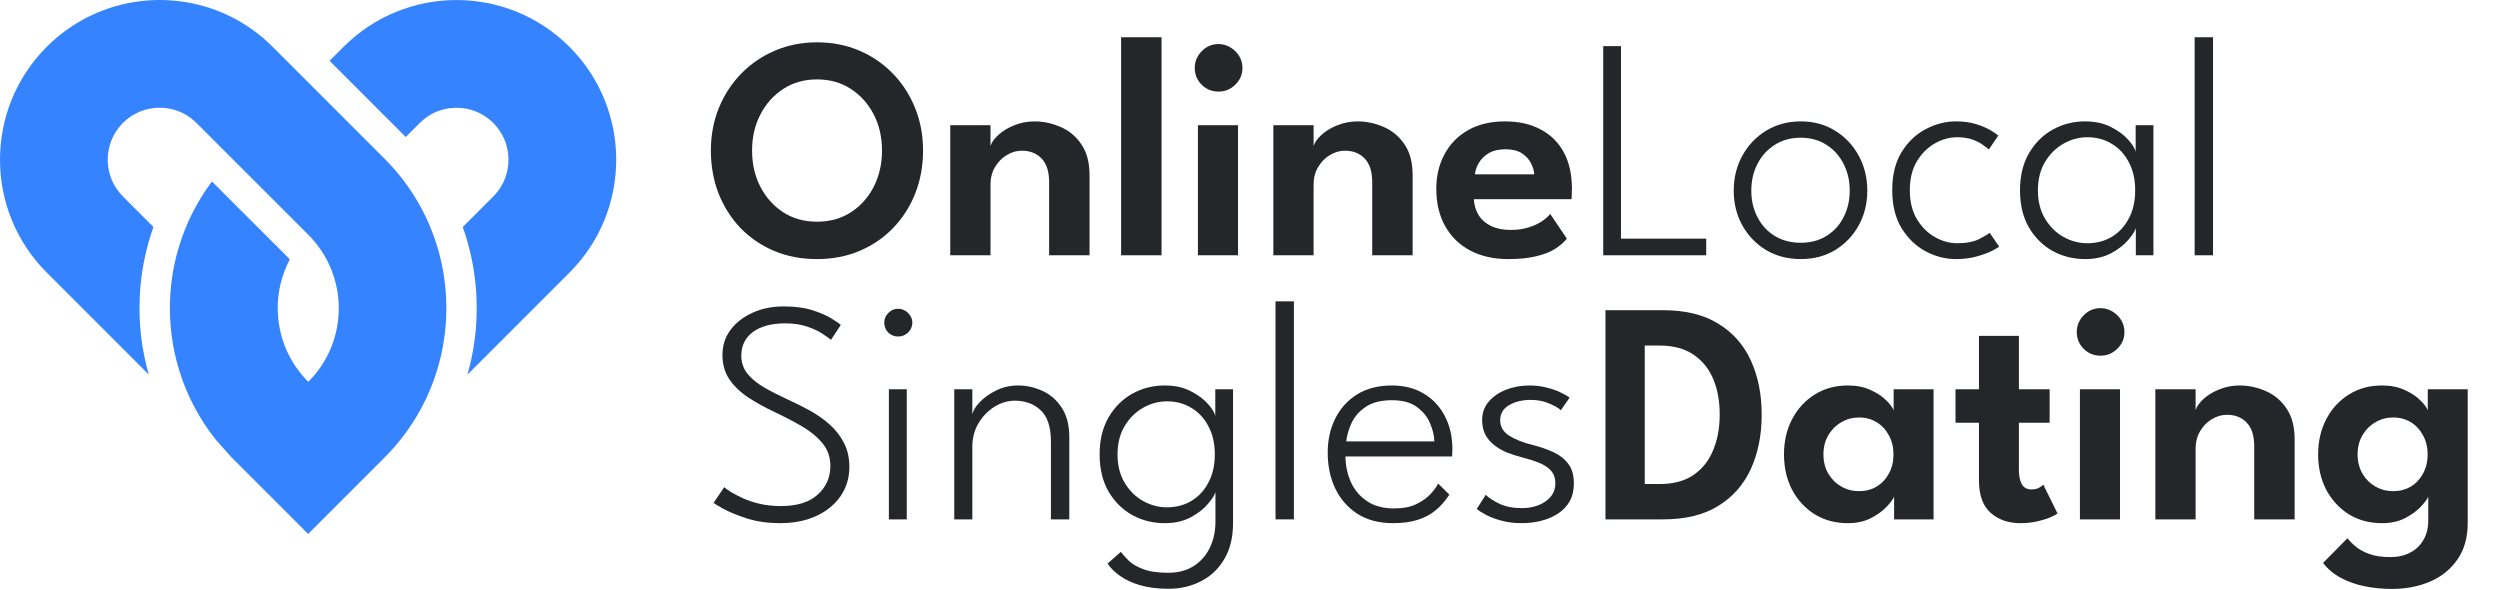 <svg width="284" height="67" viewBox="0 0 284 67" fill="none" xmlns="http://www.w3.org/2000/svg">
<path d="M271.71 66.902C270.63 66.902 269.592 66.8 268.596 66.596C267.612 66.392 266.718 66.074 265.914 65.642C265.11 65.21 264.438 64.646 263.898 63.95L266.67 61.142C266.922 61.466 267.246 61.79 267.642 62.114C268.05 62.45 268.566 62.726 269.19 62.942C269.814 63.17 270.594 63.284 271.53 63.284C272.418 63.284 273.18 63.11 273.816 62.762C274.464 62.426 274.962 61.946 275.31 61.322C275.67 60.698 275.85 59.972 275.85 59.144V58.73H280.332V59.414C280.332 61.046 279.948 62.42 279.18 63.536C278.412 64.652 277.38 65.492 276.084 66.056C274.788 66.62 273.33 66.902 271.71 66.902ZM275.85 59V56.426C275.742 56.69 275.466 57.062 275.022 57.542C274.578 58.022 273.978 58.46 273.222 58.856C272.478 59.24 271.602 59.432 270.594 59.432C269.178 59.432 267.924 59.096 266.832 58.424C265.74 57.74 264.882 56.81 264.258 55.634C263.646 54.446 263.34 53.108 263.34 51.62C263.34 50.132 263.646 48.8 264.258 47.624C264.882 46.436 265.74 45.5 266.832 44.816C267.924 44.132 269.178 43.79 270.594 43.79C271.578 43.79 272.43 43.958 273.15 44.294C273.882 44.618 274.47 45.002 274.914 45.446C275.37 45.878 275.664 46.268 275.796 46.616V44.222H280.332V59H275.85ZM267.822 51.62C267.822 52.448 268.008 53.18 268.38 53.816C268.752 54.44 269.244 54.926 269.856 55.274C270.468 55.622 271.134 55.796 271.854 55.796C272.61 55.796 273.282 55.622 273.87 55.274C274.458 54.914 274.92 54.422 275.256 53.798C275.604 53.162 275.778 52.436 275.778 51.62C275.778 50.804 275.604 50.084 275.256 49.46C274.92 48.824 274.458 48.326 273.87 47.966C273.282 47.606 272.61 47.426 271.854 47.426C271.134 47.426 270.468 47.606 269.856 47.966C269.244 48.314 268.752 48.806 268.38 49.442C268.008 50.066 267.822 50.792 267.822 51.62Z" fill="#252629"/>
<path d="M254.424 43.79C255.432 43.79 256.416 44 257.376 44.42C258.336 44.828 259.122 45.482 259.734 46.382C260.358 47.282 260.67 48.458 260.67 49.91V59H256.08V50.702C256.08 49.49 255.792 48.59 255.216 48.002C254.652 47.414 253.908 47.12 252.984 47.12C252.384 47.12 251.808 47.288 251.256 47.624C250.716 47.948 250.272 48.404 249.924 48.992C249.588 49.568 249.42 50.228 249.42 50.972V59H244.848V44.222H249.42V46.58C249.552 46.172 249.852 45.752 250.32 45.32C250.788 44.888 251.382 44.528 252.102 44.24C252.822 43.94 253.596 43.79 254.424 43.79Z" fill="#252629"/>
<path d="M236.279 59V44.222H240.833V59H236.279ZM238.619 40.406C237.863 40.406 237.221 40.142 236.693 39.614C236.177 39.086 235.919 38.456 235.919 37.724C235.919 36.992 236.183 36.356 236.711 35.816C237.239 35.276 237.875 35.006 238.619 35.006C239.111 35.006 239.561 35.132 239.969 35.384C240.377 35.624 240.707 35.948 240.959 36.356C241.211 36.764 241.337 37.22 241.337 37.724C241.337 38.456 241.067 39.086 240.527 39.614C239.999 40.142 239.363 40.406 238.619 40.406Z" fill="#252629"/>
<path d="M222.146 44.222H224.81V38.156H229.346V44.222H232.838V48.02H229.346V53.366C229.346 54.074 229.46 54.626 229.688 55.022C229.916 55.406 230.276 55.598 230.768 55.598C231.14 55.598 231.446 55.526 231.686 55.382C231.926 55.226 232.07 55.118 232.118 55.058L233.738 58.334C233.666 58.406 233.432 58.532 233.036 58.712C232.652 58.892 232.154 59.054 231.542 59.198C230.942 59.354 230.264 59.432 229.508 59.432C228.152 59.432 227.03 59.042 226.142 58.262C225.254 57.47 224.81 56.246 224.81 54.59V48.02H222.146V44.222Z" fill="#252629"/>
<path d="M215.171 59V56.426C215.063 56.69 214.787 57.062 214.343 57.542C213.899 58.022 213.299 58.46 212.543 58.856C211.799 59.24 210.923 59.432 209.915 59.432C208.499 59.432 207.245 59.096 206.153 58.424C205.061 57.74 204.203 56.81 203.579 55.634C202.967 54.446 202.661 53.108 202.661 51.62C202.661 50.132 202.967 48.8 203.579 47.624C204.203 46.436 205.061 45.5 206.153 44.816C207.245 44.132 208.499 43.79 209.915 43.79C210.899 43.79 211.751 43.958 212.471 44.294C213.203 44.618 213.791 45.002 214.235 45.446C214.691 45.878 214.985 46.268 215.117 46.616V44.222H219.653V59H215.171ZM207.143 51.62C207.143 52.448 207.329 53.18 207.701 53.816C208.073 54.44 208.565 54.926 209.177 55.274C209.789 55.622 210.455 55.796 211.175 55.796C211.931 55.796 212.603 55.622 213.191 55.274C213.779 54.914 214.241 54.422 214.577 53.798C214.925 53.162 215.099 52.436 215.099 51.62C215.099 50.804 214.925 50.084 214.577 49.46C214.241 48.824 213.779 48.326 213.191 47.966C212.603 47.606 211.931 47.426 211.175 47.426C210.455 47.426 209.789 47.606 209.177 47.966C208.565 48.314 208.073 48.806 207.701 49.442C207.329 50.066 207.143 50.792 207.143 51.62Z" fill="#252629"/>
<path d="M182.379 35.24H188.931C191.463 35.24 193.551 35.75 195.195 36.77C196.851 37.778 198.087 39.176 198.903 40.964C199.719 42.752 200.127 44.798 200.127 47.102C200.127 49.418 199.719 51.47 198.903 53.258C198.087 55.046 196.851 56.45 195.195 57.47C193.551 58.49 191.463 59 188.931 59H182.379V35.24ZM186.843 39.254V54.986H188.535C190.083 54.986 191.355 54.65 192.351 53.978C193.359 53.294 194.109 52.358 194.601 51.17C195.105 49.982 195.357 48.638 195.357 47.138C195.369 45.626 195.129 44.276 194.637 43.088C194.145 41.9 193.389 40.964 192.369 40.28C191.361 39.596 190.083 39.254 188.535 39.254H186.843Z" fill="#252629"/>
<path d="M173.752 43.79C174.436 43.79 175.078 43.868 175.678 44.024C176.29 44.168 176.824 44.354 177.28 44.582C177.736 44.798 178.078 44.996 178.306 45.176L177.316 46.598C177.064 46.358 176.626 46.106 176.002 45.842C175.378 45.566 174.676 45.428 173.896 45.428C172.936 45.428 172.114 45.626 171.43 46.022C170.758 46.418 170.422 46.994 170.422 47.75C170.422 48.482 170.764 49.064 171.448 49.496C172.132 49.928 173.032 50.282 174.148 50.558C175 50.774 175.774 51.044 176.47 51.368C177.178 51.692 177.742 52.136 178.162 52.7C178.582 53.252 178.792 53.99 178.792 54.914C178.792 55.706 178.63 56.39 178.306 56.966C177.982 57.53 177.538 57.992 176.974 58.352C176.422 58.712 175.792 58.982 175.084 59.162C174.376 59.342 173.632 59.432 172.852 59.432C172.048 59.432 171.304 59.342 170.62 59.162C169.936 58.982 169.348 58.766 168.856 58.514C168.376 58.262 168.01 58.028 167.758 57.812L168.784 56.21C169.096 56.534 169.606 56.87 170.314 57.218C171.034 57.554 171.874 57.722 172.834 57.722C173.95 57.722 174.868 57.464 175.588 56.948C176.32 56.432 176.686 55.754 176.686 54.914C176.686 54.302 176.512 53.81 176.164 53.438C175.816 53.066 175.36 52.772 174.796 52.556C174.232 52.328 173.632 52.136 172.996 51.98C172.384 51.824 171.796 51.638 171.232 51.422C170.68 51.194 170.188 50.912 169.756 50.576C169.324 50.24 168.982 49.838 168.73 49.37C168.49 48.89 168.37 48.332 168.37 47.696C168.37 46.904 168.616 46.22 169.108 45.644C169.6 45.056 170.254 44.6 171.07 44.276C171.898 43.952 172.792 43.79 173.752 43.79Z" fill="#252629"/>
<path d="M152.843 51.854C152.855 52.886 153.059 53.852 153.455 54.752C153.863 55.652 154.475 56.378 155.291 56.93C156.107 57.482 157.133 57.758 158.369 57.758C159.377 57.758 160.217 57.596 160.889 57.272C161.573 56.936 162.113 56.552 162.509 56.12C162.917 55.676 163.205 55.28 163.373 54.932L164.651 56.192C164.207 56.876 163.691 57.464 163.103 57.956C162.527 58.436 161.843 58.802 161.051 59.054C160.271 59.306 159.341 59.432 158.261 59.432C156.689 59.432 155.345 59.084 154.229 58.388C153.125 57.68 152.279 56.72 151.691 55.508C151.115 54.296 150.827 52.934 150.827 51.422C150.827 49.982 151.115 48.686 151.691 47.534C152.267 46.382 153.095 45.47 154.175 44.798C155.267 44.126 156.581 43.79 158.117 43.79C159.509 43.79 160.715 44.096 161.735 44.708C162.767 45.32 163.565 46.172 164.129 47.264C164.705 48.344 164.993 49.604 164.993 51.044C164.993 51.152 164.987 51.29 164.975 51.458C164.975 51.626 164.969 51.758 164.957 51.854H152.843ZM162.941 50.144C162.929 49.496 162.767 48.812 162.455 48.092C162.155 47.36 161.657 46.742 160.961 46.238C160.277 45.722 159.335 45.464 158.135 45.464C156.887 45.464 155.891 45.716 155.147 46.22C154.415 46.712 153.881 47.318 153.545 48.038C153.209 48.758 153.005 49.46 152.933 50.144H162.941Z" fill="#252629"/>
<path d="M146.986 59H144.898V34.232H146.986V59Z" fill="#252629"/>
<path d="M132.747 66.884C131.523 66.884 130.455 66.752 129.543 66.488C128.631 66.224 127.863 65.87 127.239 65.426C126.627 64.994 126.153 64.526 125.817 64.022L127.329 62.69C127.545 62.99 127.845 63.326 128.229 63.698C128.613 64.07 129.159 64.388 129.867 64.652C130.575 64.928 131.517 65.066 132.693 65.066C133.869 65.066 134.853 64.802 135.645 64.274C136.449 63.746 137.055 63.044 137.463 62.168C137.871 61.292 138.075 60.326 138.075 59.27V58.748H140.073V59.432C140.073 61.04 139.743 62.396 139.083 63.5C138.435 64.616 137.553 65.456 136.437 66.02C135.333 66.596 134.103 66.884 132.747 66.884ZM138.075 59V55.904C137.991 56.228 137.709 56.672 137.229 57.236C136.761 57.8 136.107 58.31 135.267 58.766C134.439 59.21 133.455 59.432 132.315 59.432C130.983 59.432 129.753 59.126 128.625 58.514C127.509 57.89 126.609 56.996 125.925 55.832C125.253 54.656 124.917 53.252 124.917 51.62C124.917 49.988 125.253 48.59 125.925 47.426C126.609 46.25 127.509 45.35 128.625 44.726C129.753 44.102 130.983 43.79 132.315 43.79C133.455 43.79 134.439 44.006 135.267 44.438C136.095 44.858 136.749 45.344 137.229 45.896C137.721 46.448 137.997 46.91 138.057 47.282V44.222H140.073V59H138.075ZM126.951 51.62C126.951 52.868 127.221 53.942 127.761 54.842C128.301 55.742 128.997 56.432 129.849 56.912C130.713 57.392 131.619 57.632 132.567 57.632C133.611 57.632 134.541 57.386 135.357 56.894C136.173 56.402 136.815 55.706 137.283 54.806C137.763 53.906 138.003 52.844 138.003 51.62C138.003 50.396 137.763 49.334 137.283 48.434C136.815 47.534 136.173 46.838 135.357 46.346C134.541 45.842 133.611 45.59 132.567 45.59C131.619 45.59 130.713 45.836 129.849 46.328C128.997 46.808 128.301 47.498 127.761 48.398C127.221 49.298 126.951 50.372 126.951 51.62Z" fill="#252629"/>
<path d="M115.677 43.79C116.613 43.79 117.525 43.994 118.413 44.402C119.301 44.798 120.033 45.434 120.609 46.31C121.185 47.174 121.473 48.296 121.473 49.676V59H119.385V50.162C119.385 48.518 119.001 47.336 118.233 46.616C117.465 45.884 116.481 45.518 115.281 45.518C114.489 45.518 113.721 45.746 112.977 46.202C112.245 46.658 111.639 47.282 111.159 48.074C110.691 48.866 110.457 49.754 110.457 50.738V59H108.405V44.222H110.457V47.066C110.541 46.646 110.823 46.184 111.303 45.68C111.795 45.164 112.419 44.72 113.175 44.348C113.943 43.976 114.777 43.79 115.677 43.79Z" fill="#252629"/>
<path d="M100.976 59V44.222H103.01V59H100.976ZM102.02 38.228C101.588 38.228 101.216 38.078 100.904 37.778C100.604 37.466 100.454 37.094 100.454 36.662C100.454 36.218 100.61 35.846 100.922 35.546C101.234 35.234 101.6 35.078 102.02 35.078C102.308 35.078 102.572 35.15 102.812 35.294C103.064 35.438 103.262 35.63 103.406 35.87C103.562 36.098 103.64 36.362 103.64 36.662C103.64 37.094 103.478 37.466 103.154 37.778C102.842 38.078 102.464 38.228 102.02 38.228Z" fill="#252629"/>
<path d="M89.036 34.808C90.356 34.808 91.478 34.964 92.402 35.276C93.338 35.588 94.07 35.918 94.598 36.266C95.126 36.602 95.432 36.818 95.516 36.914L94.4 38.606C94.22 38.45 93.902 38.222 93.446 37.922C93.002 37.622 92.426 37.352 91.718 37.112C91.01 36.86 90.17 36.734 89.198 36.734C87.65 36.734 86.432 37.058 85.544 37.706C84.656 38.354 84.212 39.254 84.212 40.406C84.212 41.186 84.446 41.87 84.914 42.458C85.382 43.034 86.018 43.556 86.822 44.024C87.638 44.492 88.556 44.96 89.576 45.428C90.38 45.788 91.184 46.19 91.988 46.634C92.804 47.078 93.548 47.6 94.22 48.2C94.904 48.8 95.45 49.496 95.858 50.288C96.278 51.08 96.488 51.998 96.488 53.042C96.488 53.99 96.296 54.854 95.912 55.634C95.528 56.414 94.982 57.092 94.274 57.668C93.578 58.232 92.75 58.67 91.79 58.982C90.83 59.282 89.774 59.432 88.622 59.432C87.254 59.432 86.012 59.258 84.896 58.91C83.78 58.55 82.88 58.184 82.196 57.812C81.512 57.428 81.134 57.2 81.062 57.128L82.268 55.346C82.412 55.466 82.664 55.646 83.024 55.886C83.396 56.114 83.858 56.354 84.41 56.606C84.962 56.858 85.598 57.068 86.318 57.236C87.05 57.404 87.842 57.488 88.694 57.488C90.542 57.488 91.94 57.056 92.888 56.192C93.848 55.328 94.328 54.242 94.328 52.934C94.328 51.914 94.022 51.044 93.41 50.324C92.798 49.592 92.012 48.95 91.052 48.398C90.092 47.846 89.09 47.324 88.046 46.832C86.942 46.316 85.94 45.764 85.04 45.176C84.14 44.588 83.42 43.904 82.88 43.124C82.34 42.344 82.07 41.408 82.07 40.316C82.07 39.248 82.376 38.3 82.988 37.472C83.612 36.644 84.446 35.996 85.49 35.528C86.546 35.048 87.728 34.808 89.036 34.808Z" fill="#252629"/>
<path d="M251.4 29H249.312V4.232H251.4V29Z" fill="#252629"/>
<path d="M242.63 29V25.904C242.546 26.228 242.264 26.672 241.784 27.236C241.316 27.8 240.662 28.31 239.822 28.766C238.994 29.21 238.01 29.432 236.87 29.432C235.538 29.432 234.308 29.126 233.18 28.514C232.064 27.89 231.164 26.996 230.48 25.832C229.808 24.656 229.472 23.252 229.472 21.62C229.472 19.988 229.808 18.59 230.48 17.426C231.164 16.25 232.064 15.35 233.18 14.726C234.308 14.102 235.538 13.79 236.87 13.79C238.01 13.79 238.994 14.006 239.822 14.438C240.65 14.858 241.304 15.344 241.784 15.896C242.276 16.448 242.552 16.91 242.612 17.282V14.222H244.628V29H242.63ZM231.506 21.62C231.506 22.868 231.776 23.942 232.316 24.842C232.856 25.742 233.552 26.432 234.404 26.912C235.268 27.392 236.174 27.632 237.122 27.632C238.166 27.632 239.096 27.386 239.912 26.894C240.728 26.402 241.37 25.706 241.838 24.806C242.318 23.906 242.558 22.844 242.558 21.62C242.558 20.396 242.318 19.334 241.838 18.434C241.37 17.534 240.728 16.838 239.912 16.346C239.096 15.842 238.166 15.59 237.122 15.59C236.174 15.59 235.268 15.836 234.404 16.328C233.552 16.808 232.856 17.498 232.316 18.398C231.776 19.298 231.506 20.372 231.506 21.62Z" fill="#252629"/>
<path d="M222.32 27.632C223.376 27.632 224.222 27.47 224.858 27.146C225.494 26.81 225.884 26.576 226.028 26.444L227.108 28.028C227.012 28.1 226.742 28.256 226.298 28.496C225.854 28.724 225.278 28.934 224.57 29.126C223.874 29.33 223.082 29.432 222.194 29.432C221.006 29.432 219.86 29.138 218.756 28.55C217.652 27.962 216.74 27.086 216.02 25.922C215.312 24.758 214.958 23.318 214.958 21.602C214.958 19.874 215.312 18.434 216.02 17.282C216.74 16.118 217.652 15.248 218.756 14.672C219.86 14.084 221.006 13.79 222.194 13.79C223.082 13.79 223.862 13.898 224.534 14.114C225.206 14.33 225.758 14.57 226.19 14.834C226.622 15.098 226.892 15.29 227 15.41L225.938 16.976C225.83 16.88 225.626 16.724 225.326 16.508C225.038 16.28 224.642 16.07 224.138 15.878C223.634 15.686 223.028 15.59 222.32 15.59C221.468 15.59 220.628 15.824 219.8 16.292C218.972 16.76 218.288 17.444 217.748 18.344C217.22 19.232 216.956 20.318 216.956 21.602C216.956 22.886 217.22 23.978 217.748 24.878C218.288 25.778 218.972 26.462 219.8 26.93C220.628 27.398 221.468 27.632 222.32 27.632Z" fill="#252629"/>
<path d="M204.566 29.432C203.09 29.432 201.776 29.09 200.624 28.406C199.484 27.71 198.584 26.774 197.924 25.598C197.276 24.422 196.952 23.108 196.952 21.656C196.952 20.204 197.276 18.884 197.924 17.696C198.584 16.496 199.484 15.548 200.624 14.852C201.776 14.144 203.09 13.79 204.566 13.79C206.042 13.79 207.344 14.144 208.472 14.852C209.612 15.548 210.506 16.496 211.154 17.696C211.802 18.884 212.126 20.204 212.126 21.656C212.126 23.108 211.802 24.422 211.154 25.598C210.506 26.774 209.612 27.71 208.472 28.406C207.344 29.09 206.042 29.432 204.566 29.432ZM204.566 27.578C205.682 27.578 206.654 27.32 207.482 26.804C208.322 26.288 208.97 25.58 209.426 24.68C209.894 23.78 210.128 22.772 210.128 21.656C210.128 20.528 209.894 19.514 209.426 18.614C208.97 17.702 208.322 16.982 207.482 16.454C206.654 15.914 205.682 15.644 204.566 15.644C203.438 15.644 202.454 15.914 201.614 16.454C200.774 16.982 200.12 17.702 199.652 18.614C199.184 19.514 198.95 20.528 198.95 21.656C198.95 22.772 199.184 23.78 199.652 24.68C200.12 25.58 200.774 26.288 201.614 26.804C202.454 27.32 203.438 27.578 204.566 27.578Z" fill="#252629"/>
<path d="M182.126 5.24H184.142V27.11H193.826V29H182.126V5.24Z" fill="#252629"/>
<path d="M167.429 22.628C167.465 23.3 167.645 23.9 167.969 24.428C168.293 24.956 168.761 25.37 169.373 25.67C169.997 25.97 170.741 26.12 171.605 26.12C172.385 26.12 173.069 26.024 173.657 25.832C174.257 25.64 174.761 25.406 175.169 25.13C175.589 24.842 175.901 24.566 176.105 24.302L177.995 27.11C177.659 27.53 177.209 27.92 176.645 28.28C176.093 28.628 175.385 28.904 174.521 29.108C173.669 29.324 172.601 29.432 171.317 29.432C169.697 29.432 168.275 29.114 167.051 28.478C165.827 27.842 164.873 26.924 164.189 25.724C163.505 24.524 163.163 23.096 163.163 21.44C163.163 20 163.469 18.704 164.081 17.552C164.693 16.388 165.581 15.47 166.745 14.798C167.921 14.126 169.331 13.79 170.975 13.79C172.523 13.79 173.861 14.09 174.989 14.69C176.129 15.278 177.011 16.142 177.635 17.282C178.259 18.422 178.571 19.814 178.571 21.458C178.571 21.554 178.565 21.752 178.553 22.052C178.553 22.34 178.541 22.532 178.517 22.628H167.429ZM174.287 19.802C174.275 19.418 174.155 19.004 173.927 18.56C173.711 18.116 173.369 17.738 172.901 17.426C172.433 17.114 171.809 16.958 171.029 16.958C170.249 16.958 169.607 17.108 169.103 17.408C168.611 17.708 168.239 18.08 167.987 18.524C167.735 18.956 167.591 19.382 167.555 19.802H174.287Z" fill="#252629"/>
<path d="M154.229 13.79C155.237 13.79 156.221 14 157.181 14.42C158.141 14.828 158.927 15.482 159.539 16.382C160.163 17.282 160.475 18.458 160.475 19.91V29H155.885V20.702C155.885 19.49 155.597 18.59 155.021 18.002C154.457 17.414 153.713 17.12 152.789 17.12C152.189 17.12 151.613 17.288 151.061 17.624C150.521 17.948 150.077 18.404 149.729 18.992C149.393 19.568 149.225 20.228 149.225 20.972V29H144.653V14.222H149.225V16.58C149.357 16.172 149.657 15.752 150.125 15.32C150.593 14.888 151.187 14.528 151.907 14.24C152.627 13.94 153.401 13.79 154.229 13.79Z" fill="#252629"/>
<path d="M136.084 29V14.222H140.638V29H136.084ZM138.424 10.406C137.668 10.406 137.026 10.142 136.498 9.614C135.982 9.086 135.724 8.456 135.724 7.724C135.724 6.992 135.988 6.356 136.516 5.816C137.044 5.276 137.68 5.006 138.424 5.006C138.916 5.006 139.366 5.132 139.774 5.384C140.182 5.624 140.512 5.948 140.764 6.356C141.016 6.764 141.142 7.22 141.142 7.724C141.142 8.456 140.872 9.086 140.332 9.614C139.804 10.142 139.168 10.406 138.424 10.406Z" fill="#252629"/>
<path d="M131.95 29H127.36V4.232H131.95V29Z" fill="#252629"/>
<path d="M117.525 13.79C118.533 13.79 119.517 14 120.477 14.42C121.437 14.828 122.223 15.482 122.835 16.382C123.459 17.282 123.771 18.458 123.771 19.91V29H119.181V20.702C119.181 19.49 118.893 18.59 118.317 18.002C117.753 17.414 117.009 17.12 116.085 17.12C115.485 17.12 114.909 17.288 114.357 17.624C113.817 17.948 113.373 18.404 113.025 18.992C112.689 19.568 112.521 20.228 112.521 20.972V29H107.949V14.222H112.521V16.58C112.653 16.172 112.953 15.752 113.421 15.32C113.889 14.888 114.483 14.528 115.203 14.24C115.923 13.94 116.697 13.79 117.525 13.79Z" fill="#252629"/>
<path d="M85.436 17.102C85.436 18.614 85.748 19.982 86.372 21.206C87.008 22.43 87.878 23.402 88.982 24.122C90.086 24.83 91.364 25.184 92.816 25.184C94.268 25.184 95.546 24.83 96.65 24.122C97.766 23.402 98.636 22.43 99.26 21.206C99.884 19.982 100.196 18.614 100.196 17.102C100.196 15.59 99.884 14.228 99.26 13.016C98.636 11.792 97.766 10.82 96.65 10.1C95.546 9.38 94.268 9.02 92.816 9.02C91.364 9.02 90.086 9.38 88.982 10.1C87.878 10.82 87.008 11.792 86.372 13.016C85.748 14.228 85.436 15.59 85.436 17.102ZM80.756 17.102C80.756 15.374 81.056 13.766 81.656 12.278C82.268 10.778 83.12 9.47 84.212 8.354C85.304 7.238 86.582 6.368 88.046 5.744C89.522 5.12 91.112 4.808 92.816 4.808C94.544 4.808 96.14 5.12 97.604 5.744C99.068 6.368 100.34 7.238 101.42 8.354C102.512 9.47 103.358 10.778 103.958 12.278C104.558 13.766 104.858 15.374 104.858 17.102C104.858 18.842 104.564 20.462 103.976 21.962C103.388 23.45 102.554 24.758 101.474 25.886C100.394 27.002 99.122 27.872 97.658 28.496C96.194 29.12 94.58 29.432 92.816 29.432C91.028 29.432 89.396 29.12 87.92 28.496C86.456 27.872 85.184 27.002 84.104 25.886C83.036 24.758 82.208 23.45 81.62 21.962C81.044 20.462 80.756 18.842 80.756 17.102Z" fill="#252629"/>
<path d="M69.971 17.113C69.945 16.661 69.903 16.209 69.843 15.76C69.784 15.31 69.708 14.863 69.615 14.418C69.522 13.973 69.412 13.531 69.286 13.093C69.158 12.652 69.013 12.215 68.853 11.785C68.692 11.354 68.514 10.929 68.321 10.512C68.126 10.092 67.915 9.679 67.688 9.275C67.458 8.865 67.212 8.464 66.951 8.073C66.688 7.68 66.409 7.296 66.115 6.925C65.818 6.548 65.506 6.183 65.18 5.83C65.019 5.656 64.854 5.486 64.687 5.318C57.602 -1.767 46.116 -1.767 39.031 5.318L37.439 6.91L46.092 15.562L47.684 13.97C48.206 13.448 48.822 13.023 49.5 12.729C50.024 12.502 50.582 12.353 51.149 12.284C51.563 12.234 51.981 12.228 52.397 12.266C52.947 12.317 53.49 12.442 54.005 12.641C54.67 12.899 55.283 13.28 55.812 13.758C55.887 13.827 55.962 13.898 56.034 13.97C56.557 14.492 56.981 15.109 57.275 15.787C57.503 16.311 57.651 16.869 57.721 17.436C57.771 17.85 57.777 18.268 57.739 18.683C57.688 19.233 57.562 19.777 57.363 20.292C57.105 20.957 56.724 21.57 56.246 22.098C56.177 22.174 56.106 22.249 56.034 22.321L52.567 25.788C52.781 26.387 52.974 26.995 53.146 27.61C54.413 32.159 54.488 36.989 53.362 41.578C53.281 41.907 53.194 42.233 53.101 42.558L64.687 30.973C65.029 30.63 65.357 30.274 65.672 29.907C65.983 29.542 66.279 29.166 66.56 28.778C66.837 28.397 67.098 28.006 67.344 27.605C67.586 27.208 67.814 26.801 68.025 26.387C68.236 25.973 68.431 25.552 68.609 25.125C68.785 24.701 68.945 24.271 69.089 23.836C69.231 23.402 69.358 22.964 69.467 22.521C69.576 22.078 69.67 21.631 69.746 21.18C69.821 20.733 69.88 20.284 69.922 19.832C69.964 19.382 69.989 18.929 69.997 18.477C70.005 18.022 69.996 17.567 69.971 17.113Z" fill="#3583FF"/>
<path d="M49.824 28.533C48.751 24.681 46.7 21.044 43.671 18.015L43.656 18L30.968 5.313C30.626 4.971 30.27 4.642 29.902 4.328C29.538 4.017 29.162 3.72 28.774 3.44C28.393 3.163 28.002 2.902 27.6 2.656C27.203 2.413 26.797 2.186 26.382 1.975C25.969 1.764 25.548 1.569 25.12 1.391C24.697 1.214 24.267 1.055 23.831 0.911C23.398 0.769 22.959 0.642 22.517 0.533C22.073 0.423 21.626 0.33 21.176 0.254C20.729 0.179 20.279 0.12 19.828 0.078C19.377 0.036 18.924 0.011 18.472 0.003C18.017 -0.005 17.562 0.003 17.108 0.029C16.656 0.055 16.204 0.097 15.755 0.156C15.305 0.216 14.858 0.292 14.413 0.385C13.968 0.478 13.526 0.588 13.089 0.714C12.647 0.842 12.211 0.986 11.78 1.147C11.35 1.308 10.925 1.485 10.508 1.678C10.087 1.873 9.675 2.084 9.27 2.311C8.86 2.541 8.46 2.788 8.069 3.048C7.675 3.312 7.292 3.591 6.921 3.884C6.543 4.181 6.178 4.494 5.826 4.82C5.652 4.981 5.481 5.146 5.314 5.313C-1.771 12.398 -1.771 23.884 5.314 30.968L16.901 42.555C16.084 39.693 15.73 36.691 15.877 33.662C15.879 33.621 15.881 33.578 15.883 33.535C15.887 33.457 15.892 33.38 15.897 33.302C15.9 33.25 15.903 33.199 15.907 33.148C15.91 33.101 15.913 33.055 15.917 33.008C15.92 32.961 15.924 32.914 15.927 32.867C15.932 32.799 15.938 32.731 15.944 32.663C15.95 32.589 15.956 32.516 15.964 32.442C15.972 32.346 15.982 32.249 15.992 32.153C15.998 32.097 16.004 32.042 16.009 31.987C16.018 31.909 16.027 31.828 16.037 31.747C16.044 31.683 16.052 31.621 16.06 31.558C16.063 31.537 16.065 31.516 16.068 31.494C16.076 31.431 16.085 31.368 16.093 31.305C16.098 31.269 16.103 31.233 16.108 31.198C16.115 31.147 16.122 31.099 16.129 31.05C16.141 30.965 16.153 30.881 16.167 30.797C16.175 30.744 16.183 30.69 16.192 30.637C16.197 30.606 16.201 30.576 16.207 30.544C16.216 30.485 16.226 30.426 16.236 30.367C16.245 30.313 16.254 30.26 16.264 30.206C16.271 30.168 16.292 30.049 16.296 30.029C16.305 29.982 16.314 29.935 16.322 29.888C16.334 29.827 16.346 29.765 16.358 29.702C16.398 29.499 16.441 29.292 16.485 29.09C16.495 29.043 16.506 28.995 16.517 28.947C16.535 28.867 16.553 28.787 16.572 28.707C16.587 28.641 16.603 28.575 16.619 28.509L16.62 28.504C16.638 28.432 16.655 28.361 16.674 28.289L16.7 28.182C16.75 27.988 16.801 27.796 16.855 27.603C17.026 26.992 17.219 26.384 17.432 25.783L13.966 22.316C13.444 21.794 13.018 21.177 12.724 20.5C12.497 19.975 12.349 19.417 12.28 18.85C12.23 18.436 12.223 18.018 12.261 17.604C12.312 17.053 12.438 16.51 12.637 15.995C12.895 15.329 13.275 14.716 13.754 14.188C13.823 14.112 13.893 14.038 13.966 13.965C14.488 13.443 15.104 13.018 15.782 12.724C16.306 12.497 16.864 12.348 17.431 12.28C17.845 12.229 18.264 12.223 18.679 12.261C19.229 12.312 19.772 12.437 20.287 12.637C20.952 12.894 21.565 13.275 22.094 13.754C22.169 13.822 22.244 13.893 22.316 13.965L26.351 18L35.01 26.654L35.024 26.669C35.026 26.671 35.027 26.672 35.028 26.673C35.03 26.674 35.031 26.676 35.032 26.677C39.637 31.291 39.635 38.763 35.024 43.373L35.01 43.358C34.951 43.3 34.893 43.24 34.837 43.181C34.781 43.123 34.727 43.065 34.673 43.006C34.658 42.991 34.644 42.976 34.631 42.961C34.578 42.903 34.527 42.845 34.476 42.787C34.461 42.77 34.446 42.753 34.431 42.736C34.381 42.679 34.333 42.621 34.284 42.563C34.269 42.545 34.253 42.527 34.238 42.508C34.191 42.451 34.145 42.394 34.099 42.336C34.084 42.316 34.067 42.296 34.051 42.276C34.007 42.22 33.964 42.163 33.921 42.105C33.905 42.084 33.888 42.062 33.872 42.041C33.83 41.984 33.789 41.928 33.748 41.871C33.732 41.848 33.715 41.825 33.699 41.801C33.659 41.746 33.621 41.69 33.583 41.633C33.566 41.609 33.549 41.584 33.532 41.559C33.495 41.504 33.46 41.448 33.423 41.392C33.406 41.366 33.389 41.34 33.373 41.313C33.338 41.259 33.304 41.204 33.27 41.148C33.253 41.121 33.236 41.093 33.219 41.065C33.187 41.011 33.155 40.956 33.123 40.901C33.107 40.872 33.09 40.843 33.073 40.813C33.043 40.76 33.013 40.705 32.983 40.651C32.967 40.62 32.95 40.59 32.933 40.559C32.905 40.506 32.878 40.452 32.85 40.398C32.834 40.366 32.817 40.334 32.8 40.302C32.775 40.249 32.748 40.196 32.723 40.143C32.706 40.11 32.69 40.076 32.675 40.042C32.65 39.99 32.626 39.938 32.602 39.885C32.586 39.85 32.57 39.815 32.555 39.78C32.532 39.728 32.51 39.676 32.488 39.624C32.472 39.589 32.457 39.552 32.442 39.516C32.421 39.465 32.4 39.414 32.38 39.362C32.345 39.275 32.311 39.186 32.279 39.098C32.265 39.059 32.25 39.02 32.237 38.981C32.218 38.931 32.202 38.881 32.184 38.831C32.17 38.791 32.157 38.751 32.144 38.71C32.128 38.661 32.111 38.612 32.096 38.562C32.083 38.521 32.07 38.48 32.058 38.439C32.043 38.39 32.028 38.341 32.014 38.292C32.002 38.25 31.99 38.207 31.979 38.165C31.965 38.116 31.953 38.068 31.939 38.02C31.928 37.977 31.917 37.933 31.906 37.89C31.894 37.842 31.882 37.794 31.871 37.746C31.86 37.702 31.85 37.657 31.84 37.613C31.829 37.566 31.819 37.519 31.809 37.471C31.799 37.426 31.79 37.38 31.781 37.335C31.771 37.289 31.763 37.242 31.754 37.196C31.745 37.15 31.737 37.103 31.729 37.057C31.721 37.01 31.713 36.965 31.705 36.919C31.698 36.871 31.69 36.824 31.683 36.777C31.676 36.731 31.67 36.686 31.663 36.64C31.657 36.592 31.65 36.544 31.644 36.496C31.639 36.451 31.633 36.406 31.628 36.361C31.622 36.312 31.617 36.264 31.612 36.215C31.607 36.17 31.604 36.126 31.599 36.082C31.595 36.032 31.59 35.982 31.587 35.933C31.583 35.889 31.58 35.845 31.577 35.801C31.574 35.751 31.57 35.701 31.568 35.651C31.566 35.607 31.563 35.564 31.561 35.52C31.559 35.47 31.557 35.419 31.556 35.369C31.555 35.326 31.553 35.282 31.552 35.239C31.552 35.188 31.551 35.137 31.551 35.086C31.55 35.044 31.55 35.001 31.55 34.958C31.551 34.907 31.552 34.855 31.552 34.804C31.553 34.761 31.553 34.719 31.555 34.676C31.556 34.624 31.558 34.573 31.561 34.521C31.562 34.479 31.564 34.437 31.566 34.395C31.569 34.344 31.572 34.291 31.576 34.239C31.578 34.198 31.581 34.156 31.584 34.115C31.588 34.062 31.592 34.01 31.597 33.957C31.6 33.916 31.604 33.875 31.608 33.834C31.613 33.781 31.62 33.728 31.625 33.676C31.629 33.635 31.635 33.594 31.639 33.553C31.646 33.501 31.653 33.448 31.66 33.396C31.666 33.355 31.672 33.315 31.677 33.274C31.685 33.221 31.694 33.169 31.702 33.116C31.709 33.075 31.715 33.035 31.721 32.995C31.731 32.942 31.741 32.89 31.75 32.837C31.758 32.797 31.765 32.757 31.773 32.717C31.783 32.665 31.794 32.612 31.806 32.559C31.814 32.519 31.822 32.48 31.831 32.44C31.842 32.388 31.855 32.335 31.867 32.282C31.877 32.243 31.886 32.204 31.895 32.164C31.908 32.112 31.922 32.06 31.936 32.007C31.946 31.968 31.956 31.929 31.967 31.89C31.981 31.838 31.996 31.786 32.011 31.734C32.022 31.695 32.033 31.656 32.045 31.617C32.06 31.565 32.076 31.514 32.093 31.462C32.105 31.423 32.117 31.384 32.129 31.345C32.146 31.294 32.163 31.242 32.181 31.191C32.194 31.152 32.207 31.114 32.22 31.075C32.239 31.024 32.257 30.973 32.276 30.923C32.291 30.884 32.304 30.845 32.318 30.807C32.338 30.757 32.358 30.706 32.378 30.656C32.393 30.618 32.408 30.579 32.423 30.541C32.459 30.453 32.497 30.365 32.534 30.277C32.556 30.228 32.579 30.178 32.601 30.128C32.619 30.091 32.636 30.053 32.653 30.016C32.676 29.966 32.699 29.918 32.723 29.869C32.741 29.831 32.759 29.793 32.778 29.756C32.802 29.707 32.826 29.66 32.852 29.611C32.87 29.574 32.889 29.536 32.909 29.499C32.913 29.491 32.918 29.483 32.922 29.475C32.821 29.362 32.718 29.25 32.61 29.141L32.563 29.096L32.538 29.069L24.081 20.616C24.047 20.661 24.013 20.706 23.979 20.751C23.924 20.825 23.87 20.9 23.816 20.974C23.802 20.995 23.787 21.015 23.773 21.035C23.687 21.155 23.602 21.275 23.519 21.396C23.472 21.465 23.425 21.533 23.379 21.602C23.358 21.633 23.337 21.663 23.317 21.694C23.255 21.787 23.194 21.879 23.134 21.972C23.123 21.99 23.111 22.009 23.099 22.027C23.049 22.105 23 22.183 22.95 22.262C22.929 22.295 22.908 22.328 22.888 22.362C22.845 22.432 22.802 22.502 22.759 22.572C22.742 22.6 22.724 22.629 22.707 22.658C22.651 22.751 22.596 22.844 22.542 22.938C22.523 22.969 22.505 23.001 22.487 23.033C22.448 23.101 22.41 23.169 22.371 23.237C22.351 23.272 22.331 23.308 22.311 23.344C22.266 23.425 22.221 23.507 22.177 23.589C22.161 23.618 22.145 23.647 22.13 23.676C22.086 23.759 22.042 23.842 21.999 23.924C21.979 23.962 21.96 24 21.941 24.037C21.907 24.104 21.873 24.17 21.839 24.238C21.822 24.273 21.804 24.308 21.786 24.343C21.739 24.438 21.694 24.532 21.648 24.627C21.632 24.661 21.616 24.695 21.6 24.729C21.568 24.797 21.536 24.865 21.505 24.933C21.452 25.046 21.401 25.16 21.351 25.273C20.881 26.335 20.491 27.425 20.182 28.533C20.137 28.697 20.092 28.861 20.05 29.027C20.04 29.065 20.031 29.104 20.021 29.142C20.005 29.205 19.99 29.266 19.975 29.328C19.961 29.384 19.948 29.441 19.935 29.498C19.918 29.567 19.902 29.637 19.887 29.706C19.878 29.745 19.869 29.783 19.862 29.822C19.821 30.004 19.783 30.186 19.748 30.369C19.737 30.423 19.727 30.477 19.717 30.531C19.709 30.574 19.701 30.616 19.693 30.659C19.69 30.672 19.688 30.686 19.686 30.699C19.678 30.737 19.672 30.776 19.665 30.815C19.657 30.857 19.65 30.897 19.643 30.939C19.632 31.001 19.622 31.063 19.613 31.124C19.61 31.135 19.609 31.145 19.607 31.155C19.598 31.214 19.589 31.272 19.58 31.33C19.569 31.4 19.558 31.471 19.549 31.541C19.541 31.593 19.534 31.645 19.526 31.697C19.523 31.715 19.521 31.732 19.519 31.75C19.511 31.812 19.502 31.874 19.495 31.937C19.492 31.952 19.49 31.968 19.488 31.983C19.481 32.038 19.474 32.094 19.468 32.15C19.46 32.219 19.451 32.291 19.444 32.361C19.438 32.412 19.433 32.463 19.428 32.513C19.419 32.595 19.411 32.678 19.404 32.759C19.397 32.825 19.391 32.892 19.386 32.958C19.381 33.016 19.376 33.073 19.372 33.131C19.368 33.179 19.364 33.226 19.361 33.275C19.358 33.308 19.356 33.342 19.354 33.376C19.35 33.424 19.347 33.472 19.344 33.521C19.34 33.588 19.337 33.655 19.333 33.721C19.331 33.758 19.329 33.793 19.327 33.83C19.051 39.51 20.782 45.27 24.518 49.956L26.335 51.99L34.846 60.501L35.003 60.658L43.92 51.741H43.916C50.076 45.403 52.046 36.506 49.824 28.533Z" fill="#3583FF"/>
</svg>
